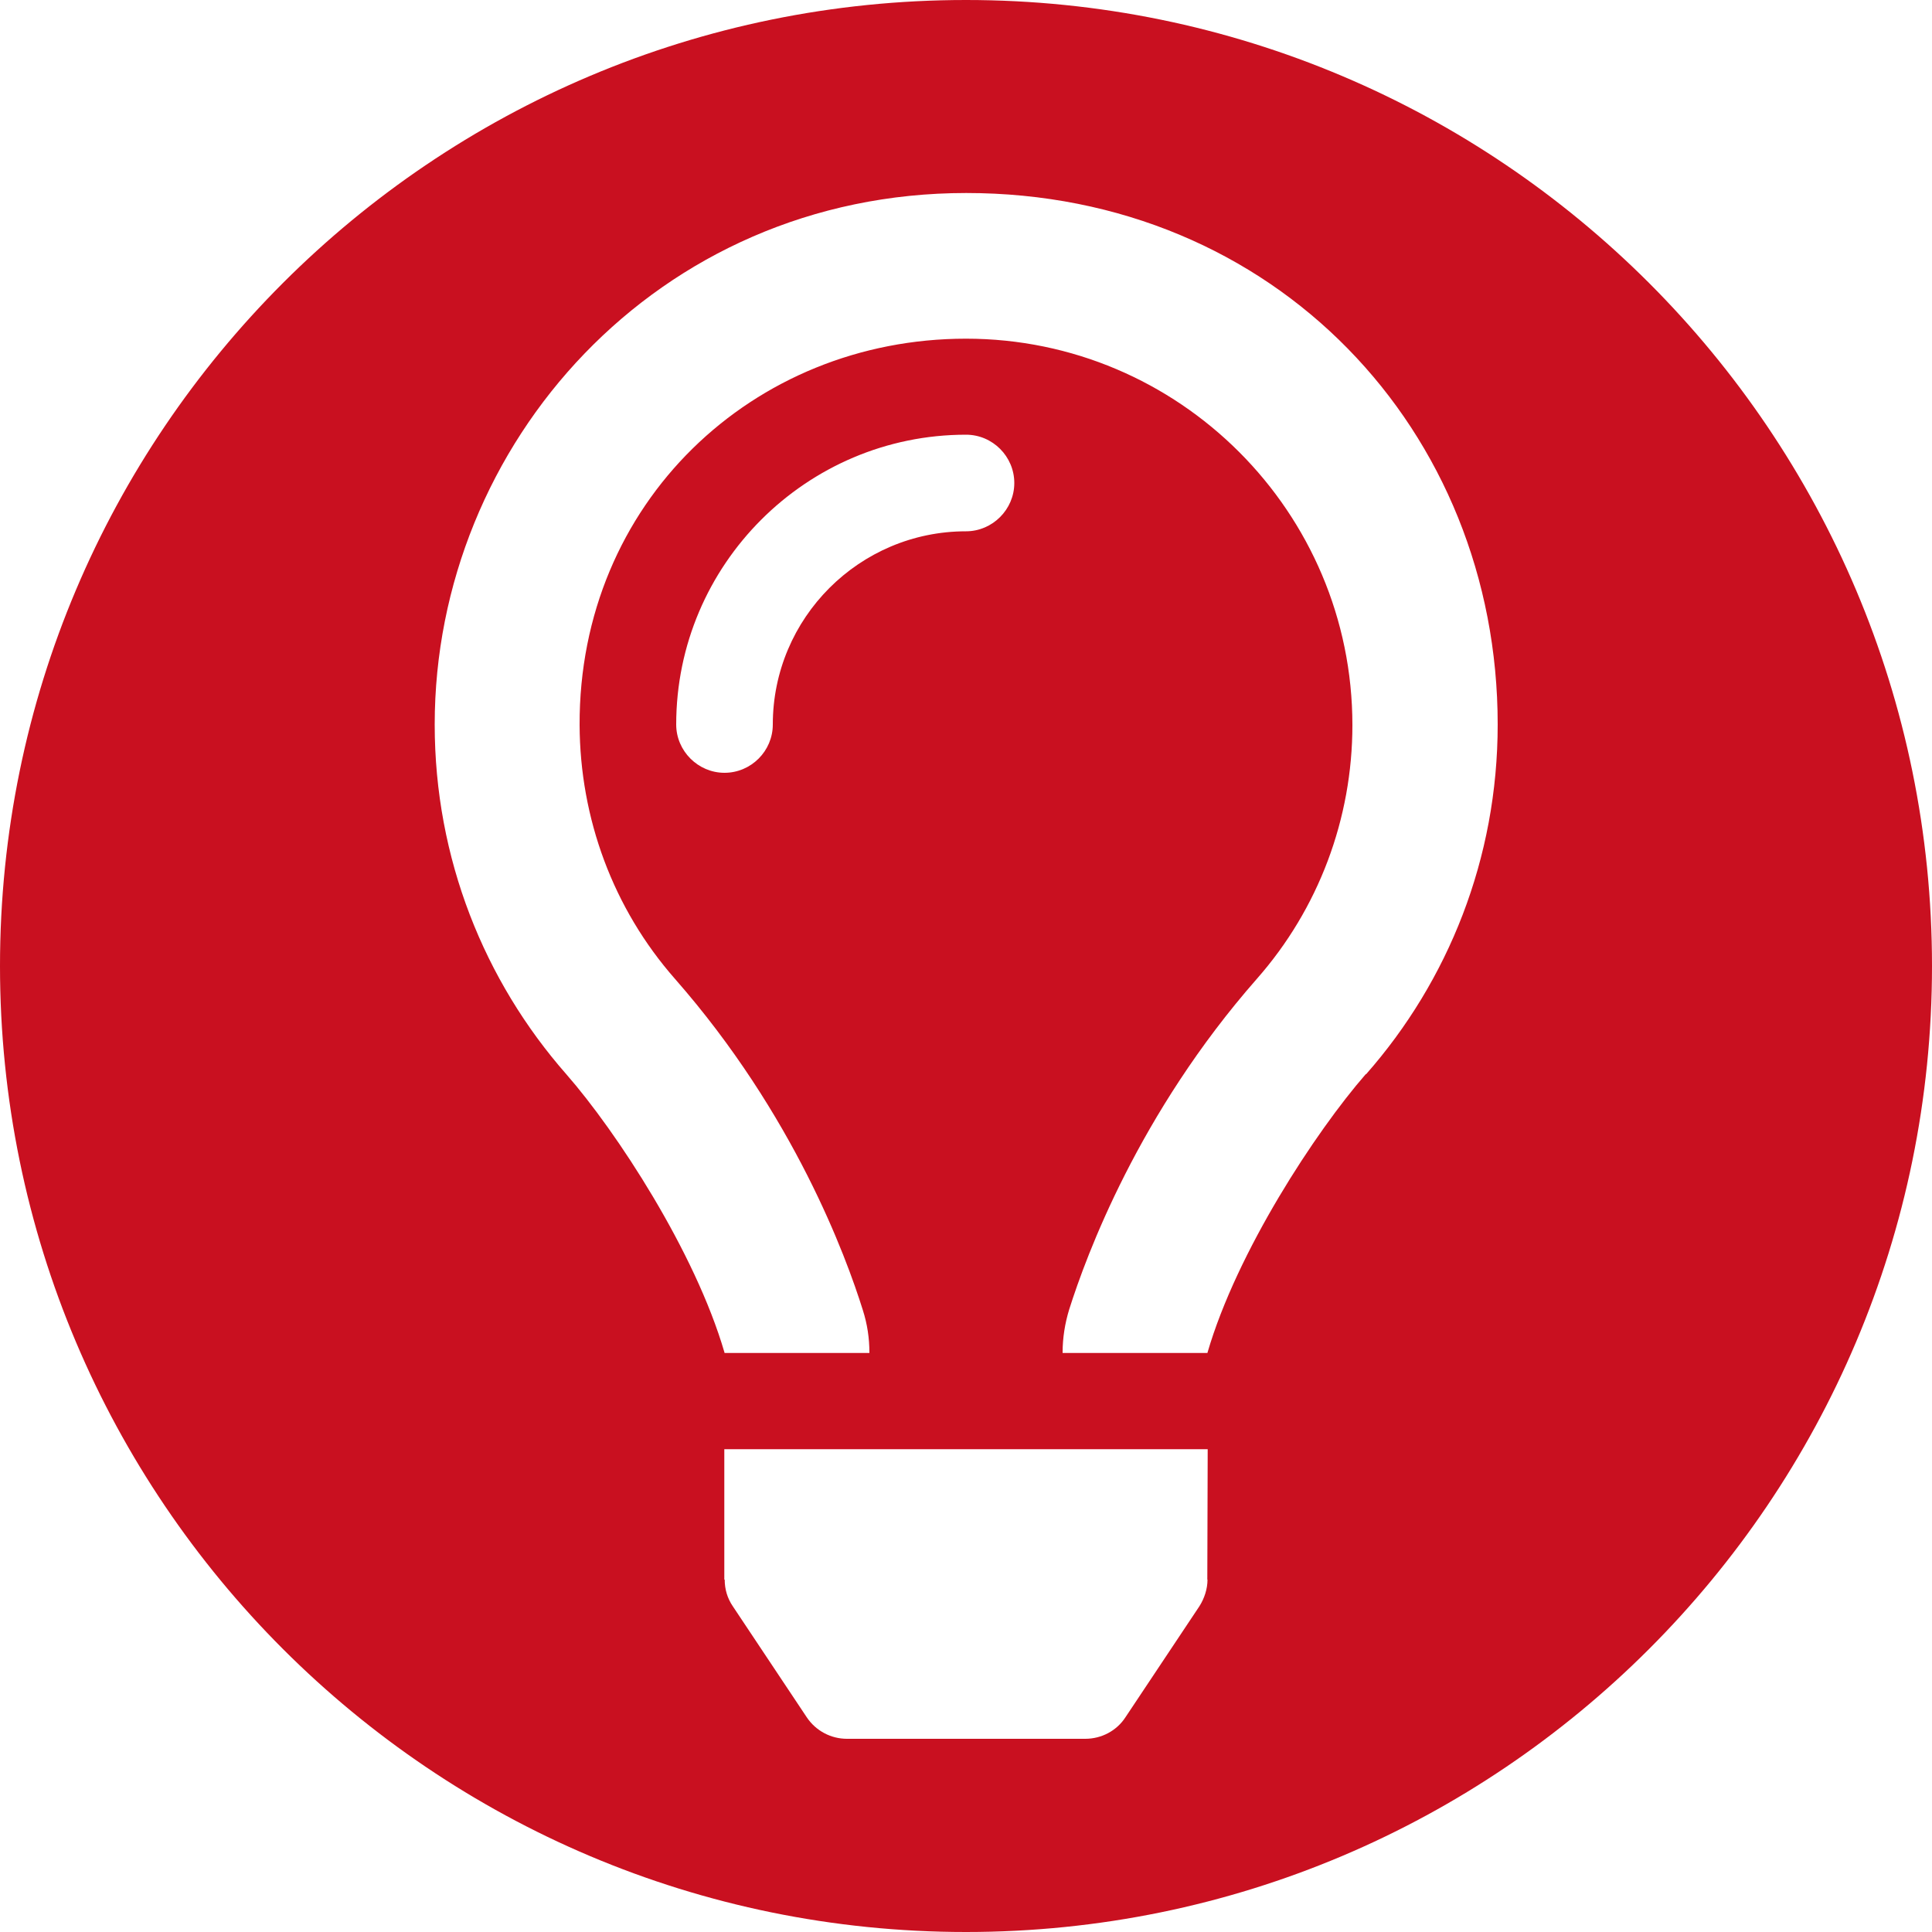 <svg xmlns="http://www.w3.org/2000/svg" id="Ebene_2" data-name="Ebene 2" width="100" height="100" viewBox="0 0 100 100"><defs><style>      .cls-1 {        fill: #c91020;        stroke-width: 0px;      }    </style></defs><g id="Ebene_1-2" data-name="Ebene 1"><path class="cls-1" d="m50,0C22.39,0,0,22.39,0,50s22.39,50,50,50,50-22.39,50-50S77.61,0,50,0Zm12.5,81.76c0,.48-.16.97-.42,1.38l-3.83,5.75c-.45.69-1.23,1.11-2.08,1.11h-12.33c-.83,0-1.61-.41-2.08-1.11l-3.83-5.75c-.28-.41-.42-.88-.42-1.38h-.02v-6.75h25.02l-.02,6.75Zm-12.5-54.26c-5.52,0-10,4.49-10,10,0,1.38-1.13,2.5-2.5,2.5s-2.5-1.13-2.5-2.5c0-8.27,6.74-15,15-15,1.38,0,2.5,1.13,2.5,2.5s-1.13,2.5-2.5,2.5Zm20.69,28.1c-2.59,2.97-6.67,9.19-8.19,14.41v.02h-7.5v-.02c0-.76.12-1.51.34-2.23.89-2.81,3.59-10.14,9.71-17.11,3.2-3.63,4.95-8.3,4.95-13.14,0-11.03-8.97-20-20-20s-20.04,8.5-20,20c.02,4.83,1.73,9.49,4.94,13.14,6.16,7.02,8.85,14.36,9.72,17.14.23.72.34,1.45.34,2.2v.02h-7.5v-.02c-1.52-5.22-5.59-11.44-8.19-14.41-4.24-4.83-6.81-11.16-6.81-18.1,0-14.53,11.52-27.51,27.51-27.51s27.51,12.31,27.51,27.51c0,6.94-2.56,13.27-6.81,18.1Z"></path></g></svg>